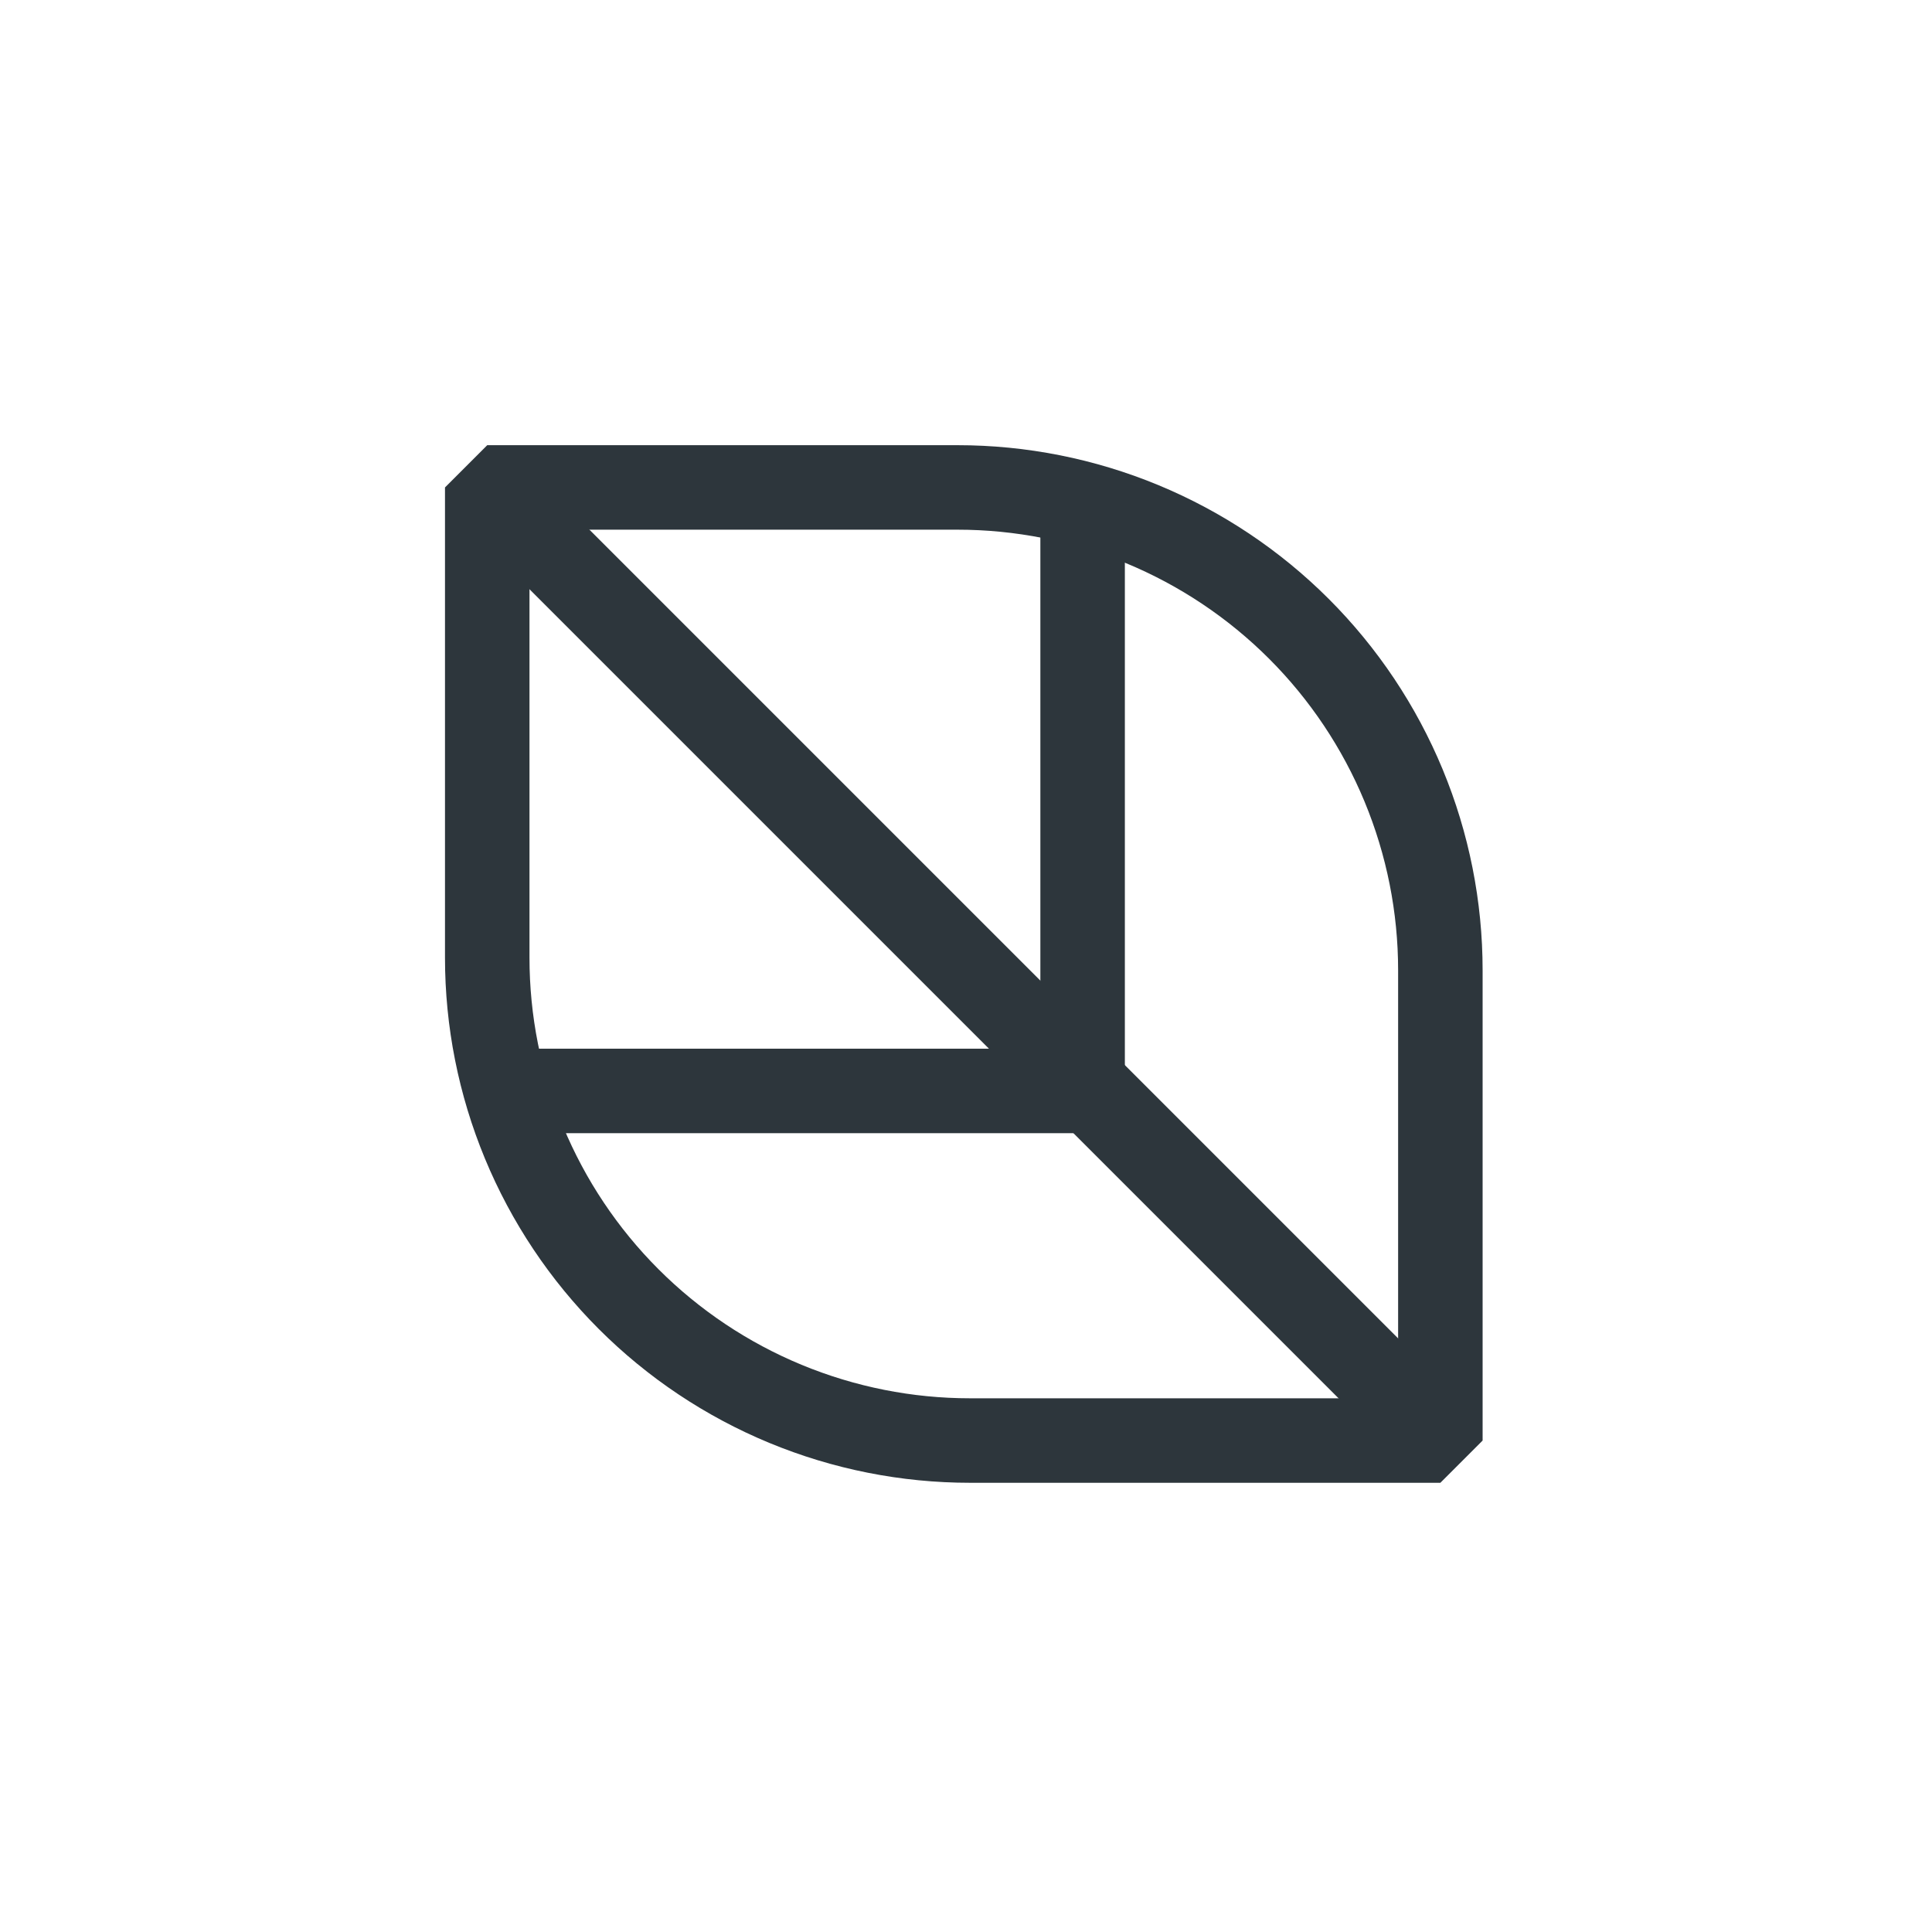 <svg width="98" height="98" viewBox="0 0 98 98" fill="none" xmlns="http://www.w3.org/2000/svg">
<path d="M73.062 73.071H49.213C45.996 73.072 42.81 72.439 39.837 71.208C36.864 69.977 34.163 68.173 31.888 65.898C29.613 63.623 27.809 60.922 26.578 57.949C25.347 54.977 24.714 51.791 24.715 48.573V24.725H48.563C51.78 24.724 54.966 25.357 57.938 26.587C60.91 27.818 63.611 29.622 65.886 31.896C68.161 34.17 69.966 36.871 71.197 39.843C72.428 42.815 73.062 46 73.062 49.217V73.071Z" stroke="#2D363C" stroke-width="4.286" stroke-linejoin="bevel"/>
<path d="M73.068 73.068L24.715 24.715" stroke="#2D363C" stroke-width="4.286" stroke-linejoin="bevel"/>
<path d="M26.756 55.337H54.915V25.004" stroke="#2D363C" stroke-width="4.286" stroke-linejoin="bevel"/>
</svg>
